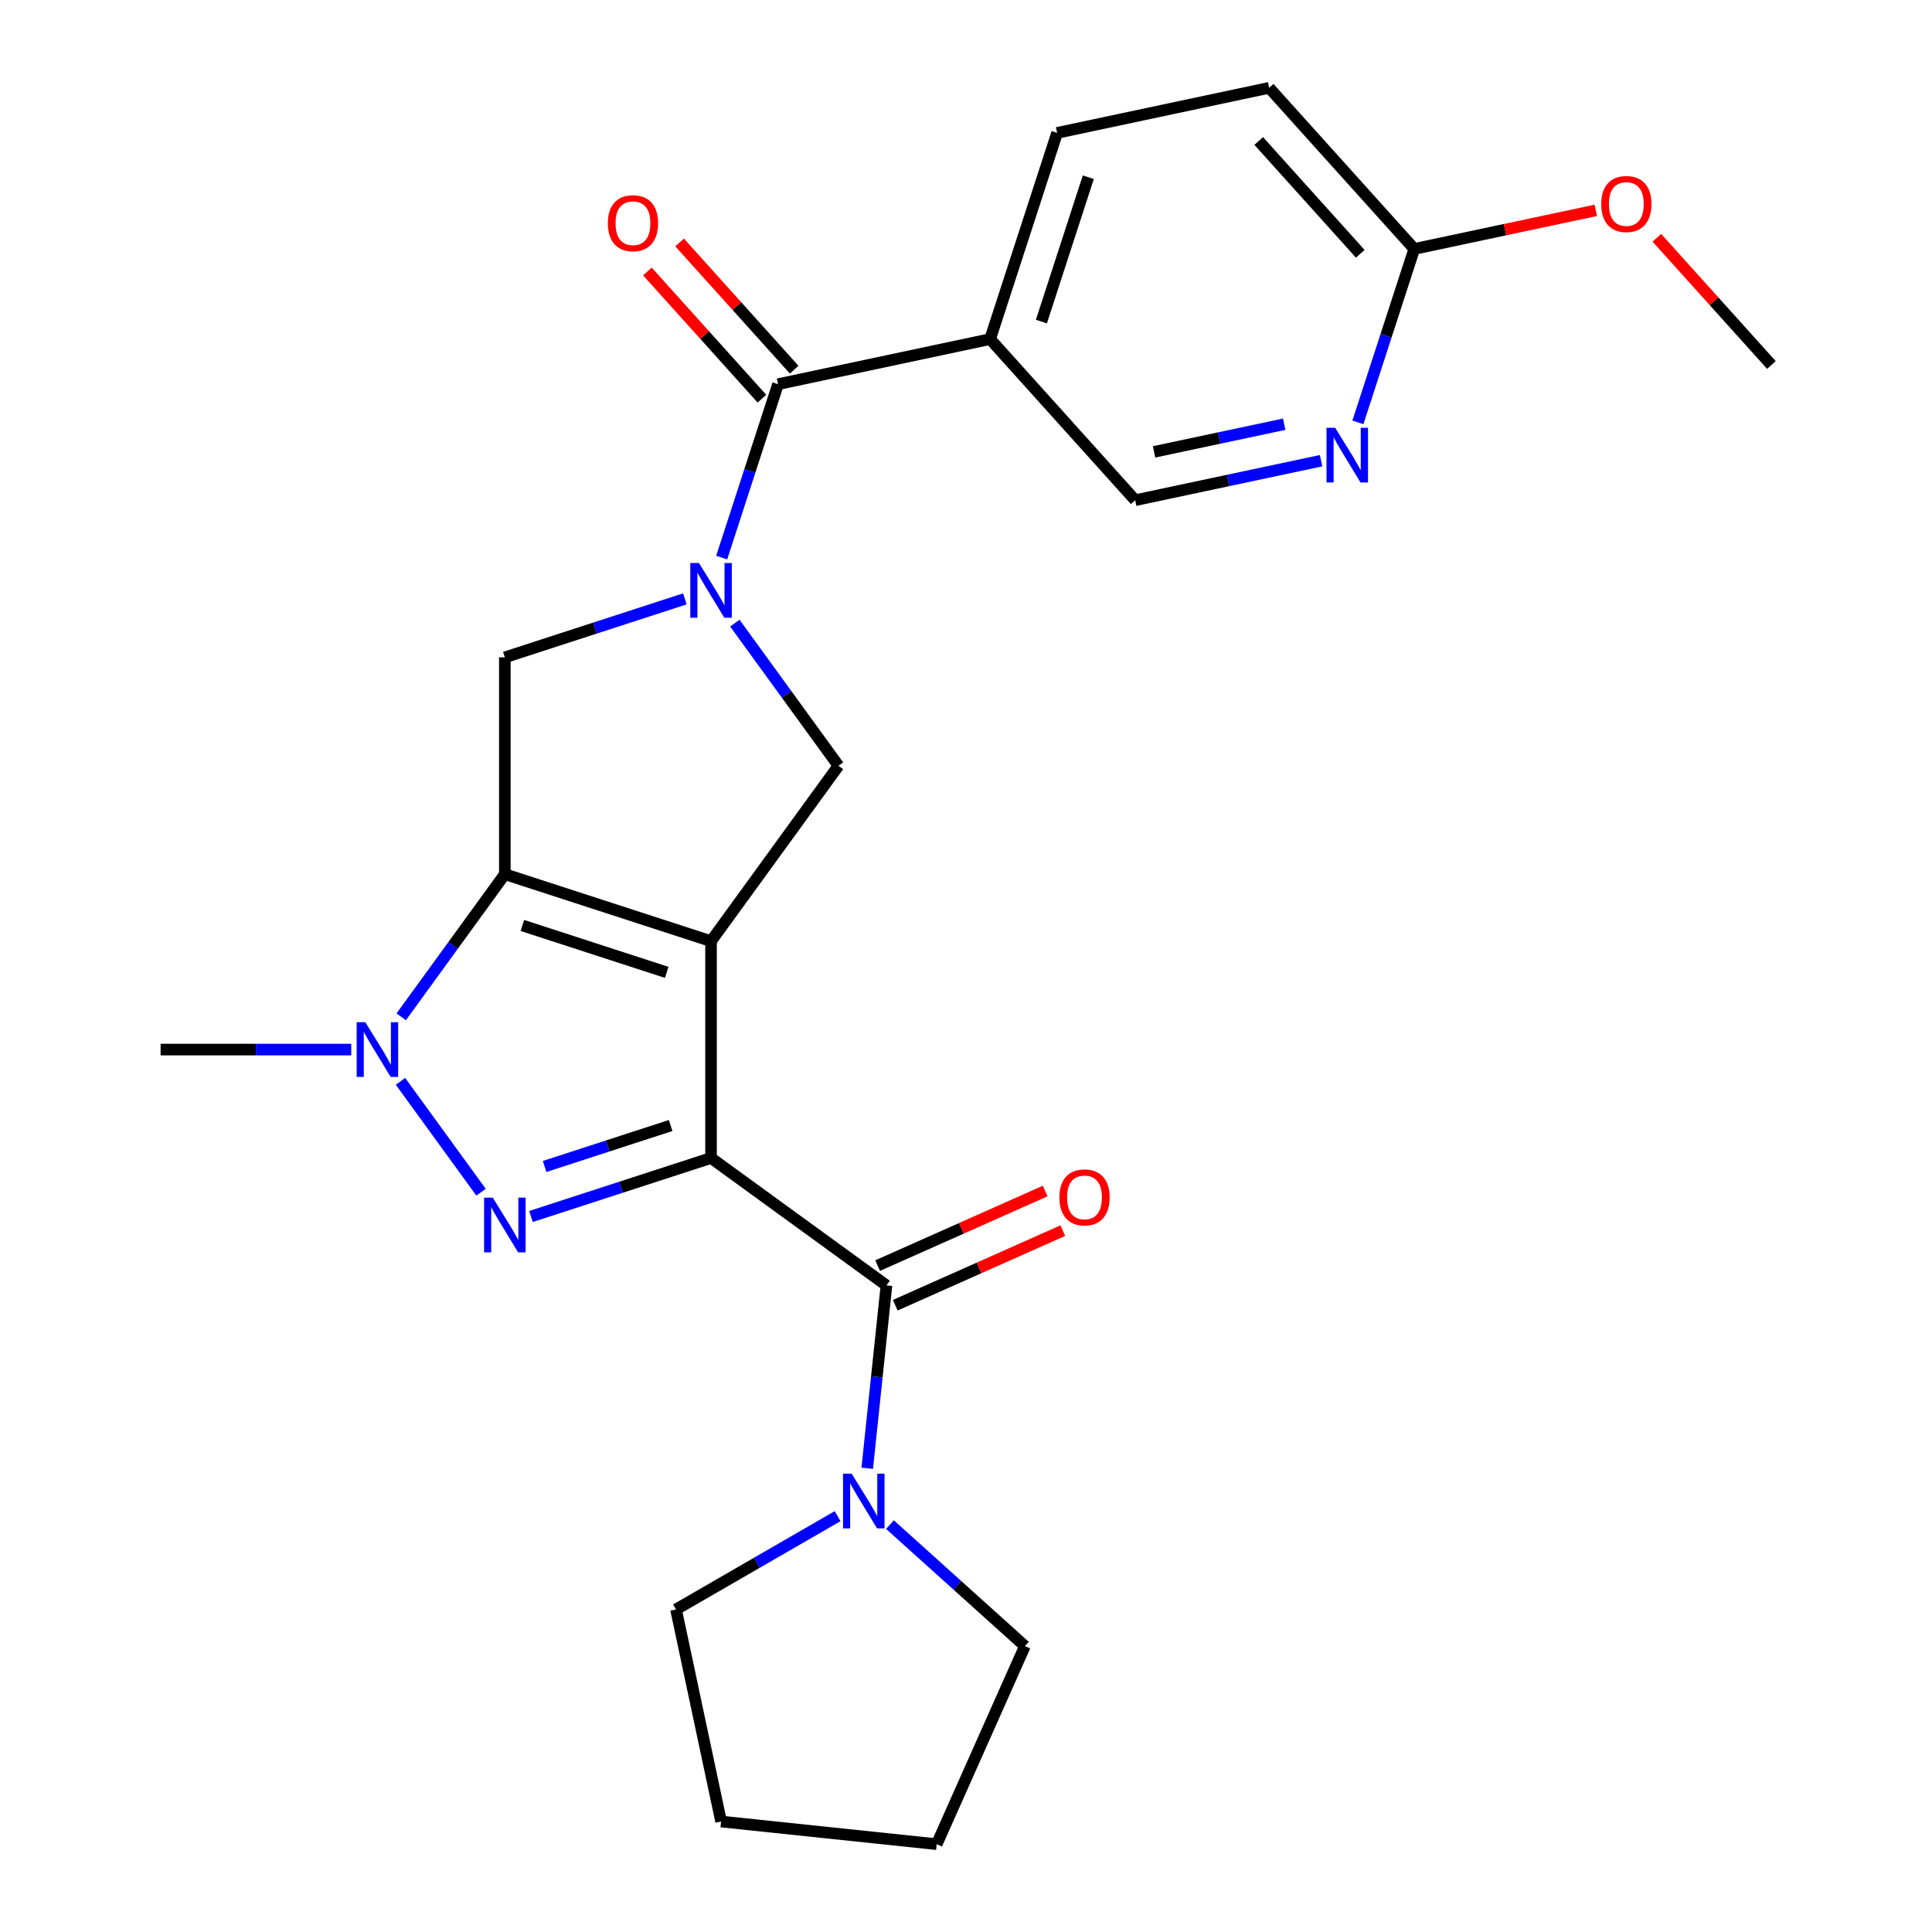 <?xml version='1.0' encoding='iso-8859-1'?>
<svg version='1.1' baseProfile='full'
              xmlns='http://www.w3.org/2000/svg'
                      xmlns:rdkit='http://www.rdkit.org/xml'
                      xmlns:xlink='http://www.w3.org/1999/xlink'
                  xml:space='preserve'
width='1000px' height='1000px' viewBox='0 0 1000 1000'>
<!-- END OF HEADER -->
<rect style='opacity:1.0;fill:#FFFFFF;stroke:none' width='1000' height='1000' x='0' y='0'> </rect>
<path class='bond-0' d='M 368.035,487.15 L 368.035,599.37' style='fill:none;fill-rule:evenodd;stroke:#000000;stroke-width:6px;stroke-linecap:butt;stroke-linejoin:miter;stroke-opacity:1' />
<path class='bond-1' d='M 368.035,487.15 L 261.307,452.472' style='fill:none;fill-rule:evenodd;stroke:#000000;stroke-width:6px;stroke-linecap:butt;stroke-linejoin:miter;stroke-opacity:1' />
<path class='bond-1' d='M 345.09,503.294 L 270.381,479.019' style='fill:none;fill-rule:evenodd;stroke:#000000;stroke-width:6px;stroke-linecap:butt;stroke-linejoin:miter;stroke-opacity:1' />
<path class='bond-6' d='M 368.035,487.15 L 433.996,396.362' style='fill:none;fill-rule:evenodd;stroke:#000000;stroke-width:6px;stroke-linecap:butt;stroke-linejoin:miter;stroke-opacity:1' />
<path class='bond-2' d='M 368.035,599.37 L 321.444,614.509' style='fill:none;fill-rule:evenodd;stroke:#000000;stroke-width:6px;stroke-linecap:butt;stroke-linejoin:miter;stroke-opacity:1' />
<path class='bond-2' d='M 321.444,614.509 L 274.853,629.647' style='fill:none;fill-rule:evenodd;stroke:#0000FF;stroke-width:6px;stroke-linecap:butt;stroke-linejoin:miter;stroke-opacity:1' />
<path class='bond-2' d='M 347.122,582.566 L 314.508,593.163' style='fill:none;fill-rule:evenodd;stroke:#000000;stroke-width:6px;stroke-linecap:butt;stroke-linejoin:miter;stroke-opacity:1' />
<path class='bond-2' d='M 314.508,593.163 L 281.894,603.76' style='fill:none;fill-rule:evenodd;stroke:#0000FF;stroke-width:6px;stroke-linecap:butt;stroke-linejoin:miter;stroke-opacity:1' />
<path class='bond-5' d='M 368.035,599.37 L 458.823,665.332' style='fill:none;fill-rule:evenodd;stroke:#000000;stroke-width:6px;stroke-linecap:butt;stroke-linejoin:miter;stroke-opacity:1' />
<path class='bond-4' d='M 261.307,452.472 L 234.489,489.383' style='fill:none;fill-rule:evenodd;stroke:#000000;stroke-width:6px;stroke-linecap:butt;stroke-linejoin:miter;stroke-opacity:1' />
<path class='bond-4' d='M 234.489,489.383 L 207.672,526.295' style='fill:none;fill-rule:evenodd;stroke:#0000FF;stroke-width:6px;stroke-linecap:butt;stroke-linejoin:miter;stroke-opacity:1' />
<path class='bond-8' d='M 261.307,452.472 L 261.307,340.252' style='fill:none;fill-rule:evenodd;stroke:#000000;stroke-width:6px;stroke-linecap:butt;stroke-linejoin:miter;stroke-opacity:1' />
<path class='bond-26' d='M 248.981,617.083 L 207.291,559.701' style='fill:none;fill-rule:evenodd;stroke:#0000FF;stroke-width:6px;stroke-linecap:butt;stroke-linejoin:miter;stroke-opacity:1' />
<path class='bond-3' d='M 380.361,322.539 L 407.179,359.451' style='fill:none;fill-rule:evenodd;stroke:#0000FF;stroke-width:6px;stroke-linecap:butt;stroke-linejoin:miter;stroke-opacity:1' />
<path class='bond-3' d='M 407.179,359.451 L 433.996,396.362' style='fill:none;fill-rule:evenodd;stroke:#000000;stroke-width:6px;stroke-linecap:butt;stroke-linejoin:miter;stroke-opacity:1' />
<path class='bond-7' d='M 373.547,288.608 L 388.13,243.727' style='fill:none;fill-rule:evenodd;stroke:#0000FF;stroke-width:6px;stroke-linecap:butt;stroke-linejoin:miter;stroke-opacity:1' />
<path class='bond-7' d='M 388.13,243.727 L 402.713,198.846' style='fill:none;fill-rule:evenodd;stroke:#000000;stroke-width:6px;stroke-linecap:butt;stroke-linejoin:miter;stroke-opacity:1' />
<path class='bond-25' d='M 354.489,309.975 L 307.898,325.113' style='fill:none;fill-rule:evenodd;stroke:#0000FF;stroke-width:6px;stroke-linecap:butt;stroke-linejoin:miter;stroke-opacity:1' />
<path class='bond-25' d='M 307.898,325.113 L 261.307,340.252' style='fill:none;fill-rule:evenodd;stroke:#000000;stroke-width:6px;stroke-linecap:butt;stroke-linejoin:miter;stroke-opacity:1' />
<path class='bond-18' d='M 181.8,543.26 L 132.463,543.26' style='fill:none;fill-rule:evenodd;stroke:#0000FF;stroke-width:6px;stroke-linecap:butt;stroke-linejoin:miter;stroke-opacity:1' />
<path class='bond-18' d='M 132.463,543.26 L 83.125,543.26' style='fill:none;fill-rule:evenodd;stroke:#000000;stroke-width:6px;stroke-linecap:butt;stroke-linejoin:miter;stroke-opacity:1' />
<path class='bond-9' d='M 458.823,665.332 L 453.849,712.652' style='fill:none;fill-rule:evenodd;stroke:#000000;stroke-width:6px;stroke-linecap:butt;stroke-linejoin:miter;stroke-opacity:1' />
<path class='bond-9' d='M 453.849,712.652 L 448.876,759.972' style='fill:none;fill-rule:evenodd;stroke:#0000FF;stroke-width:6px;stroke-linecap:butt;stroke-linejoin:miter;stroke-opacity:1' />
<path class='bond-13' d='M 463.387,675.584 L 506.744,656.28' style='fill:none;fill-rule:evenodd;stroke:#000000;stroke-width:6px;stroke-linecap:butt;stroke-linejoin:miter;stroke-opacity:1' />
<path class='bond-13' d='M 506.744,656.28 L 550.1,636.977' style='fill:none;fill-rule:evenodd;stroke:#FF0000;stroke-width:6px;stroke-linecap:butt;stroke-linejoin:miter;stroke-opacity:1' />
<path class='bond-13' d='M 454.258,655.08 L 497.615,635.776' style='fill:none;fill-rule:evenodd;stroke:#000000;stroke-width:6px;stroke-linecap:butt;stroke-linejoin:miter;stroke-opacity:1' />
<path class='bond-13' d='M 497.615,635.776 L 540.971,616.473' style='fill:none;fill-rule:evenodd;stroke:#FF0000;stroke-width:6px;stroke-linecap:butt;stroke-linejoin:miter;stroke-opacity:1' />
<path class='bond-10' d='M 402.713,198.846 L 512.481,175.514' style='fill:none;fill-rule:evenodd;stroke:#000000;stroke-width:6px;stroke-linecap:butt;stroke-linejoin:miter;stroke-opacity:1' />
<path class='bond-15' d='M 411.052,191.337 L 381.41,158.416' style='fill:none;fill-rule:evenodd;stroke:#000000;stroke-width:6px;stroke-linecap:butt;stroke-linejoin:miter;stroke-opacity:1' />
<path class='bond-15' d='M 381.41,158.416 L 351.768,125.495' style='fill:none;fill-rule:evenodd;stroke:#FF0000;stroke-width:6px;stroke-linecap:butt;stroke-linejoin:miter;stroke-opacity:1' />
<path class='bond-15' d='M 394.373,206.355 L 364.731,173.434' style='fill:none;fill-rule:evenodd;stroke:#000000;stroke-width:6px;stroke-linecap:butt;stroke-linejoin:miter;stroke-opacity:1' />
<path class='bond-15' d='M 364.731,173.434 L 335.089,140.513' style='fill:none;fill-rule:evenodd;stroke:#FF0000;stroke-width:6px;stroke-linecap:butt;stroke-linejoin:miter;stroke-opacity:1' />
<path class='bond-20' d='M 460.638,789.134 L 495.563,820.58' style='fill:none;fill-rule:evenodd;stroke:#0000FF;stroke-width:6px;stroke-linecap:butt;stroke-linejoin:miter;stroke-opacity:1' />
<path class='bond-20' d='M 495.563,820.58 L 530.489,852.027' style='fill:none;fill-rule:evenodd;stroke:#000000;stroke-width:6px;stroke-linecap:butt;stroke-linejoin:miter;stroke-opacity:1' />
<path class='bond-21' d='M 433.547,784.758 L 391.727,808.902' style='fill:none;fill-rule:evenodd;stroke:#0000FF;stroke-width:6px;stroke-linecap:butt;stroke-linejoin:miter;stroke-opacity:1' />
<path class='bond-21' d='M 391.727,808.902 L 349.907,833.047' style='fill:none;fill-rule:evenodd;stroke:#000000;stroke-width:6px;stroke-linecap:butt;stroke-linejoin:miter;stroke-opacity:1' />
<path class='bond-12' d='M 512.481,175.514 L 587.571,258.91' style='fill:none;fill-rule:evenodd;stroke:#000000;stroke-width:6px;stroke-linecap:butt;stroke-linejoin:miter;stroke-opacity:1' />
<path class='bond-16' d='M 512.481,175.514 L 547.159,68.786' style='fill:none;fill-rule:evenodd;stroke:#000000;stroke-width:6px;stroke-linecap:butt;stroke-linejoin:miter;stroke-opacity:1' />
<path class='bond-16' d='M 539.028,166.441 L 563.303,91.731' style='fill:none;fill-rule:evenodd;stroke:#000000;stroke-width:6px;stroke-linecap:butt;stroke-linejoin:miter;stroke-opacity:1' />
<path class='bond-11' d='M 683.793,238.457 L 635.682,248.684' style='fill:none;fill-rule:evenodd;stroke:#0000FF;stroke-width:6px;stroke-linecap:butt;stroke-linejoin:miter;stroke-opacity:1' />
<path class='bond-11' d='M 635.682,248.684 L 587.571,258.91' style='fill:none;fill-rule:evenodd;stroke:#000000;stroke-width:6px;stroke-linecap:butt;stroke-linejoin:miter;stroke-opacity:1' />
<path class='bond-11' d='M 664.693,219.572 L 631.016,226.73' style='fill:none;fill-rule:evenodd;stroke:#0000FF;stroke-width:6px;stroke-linecap:butt;stroke-linejoin:miter;stroke-opacity:1' />
<path class='bond-11' d='M 631.016,226.73 L 597.338,233.889' style='fill:none;fill-rule:evenodd;stroke:#000000;stroke-width:6px;stroke-linecap:butt;stroke-linejoin:miter;stroke-opacity:1' />
<path class='bond-28' d='M 702.851,218.613 L 717.434,173.732' style='fill:none;fill-rule:evenodd;stroke:#0000FF;stroke-width:6px;stroke-linecap:butt;stroke-linejoin:miter;stroke-opacity:1' />
<path class='bond-28' d='M 717.434,173.732 L 732.017,128.85' style='fill:none;fill-rule:evenodd;stroke:#000000;stroke-width:6px;stroke-linecap:butt;stroke-linejoin:miter;stroke-opacity:1' />
<path class='bond-14' d='M 732.017,128.85 L 656.927,45.455' style='fill:none;fill-rule:evenodd;stroke:#000000;stroke-width:6px;stroke-linecap:butt;stroke-linejoin:miter;stroke-opacity:1' />
<path class='bond-14' d='M 704.074,131.359 L 651.511,72.982' style='fill:none;fill-rule:evenodd;stroke:#000000;stroke-width:6px;stroke-linecap:butt;stroke-linejoin:miter;stroke-opacity:1' />
<path class='bond-19' d='M 732.017,128.85 L 778.998,118.864' style='fill:none;fill-rule:evenodd;stroke:#000000;stroke-width:6px;stroke-linecap:butt;stroke-linejoin:miter;stroke-opacity:1' />
<path class='bond-19' d='M 778.998,118.864 L 825.979,108.878' style='fill:none;fill-rule:evenodd;stroke:#FF0000;stroke-width:6px;stroke-linecap:butt;stroke-linejoin:miter;stroke-opacity:1' />
<path class='bond-17' d='M 547.159,68.786 L 656.927,45.455' style='fill:none;fill-rule:evenodd;stroke:#000000;stroke-width:6px;stroke-linecap:butt;stroke-linejoin:miter;stroke-opacity:1' />
<path class='bond-22' d='M 857.59,123.072 L 887.232,155.993' style='fill:none;fill-rule:evenodd;stroke:#FF0000;stroke-width:6px;stroke-linecap:butt;stroke-linejoin:miter;stroke-opacity:1' />
<path class='bond-22' d='M 887.232,155.993 L 916.875,188.914' style='fill:none;fill-rule:evenodd;stroke:#000000;stroke-width:6px;stroke-linecap:butt;stroke-linejoin:miter;stroke-opacity:1' />
<path class='bond-23' d='M 530.489,852.027 L 484.844,954.545' style='fill:none;fill-rule:evenodd;stroke:#000000;stroke-width:6px;stroke-linecap:butt;stroke-linejoin:miter;stroke-opacity:1' />
<path class='bond-24' d='M 349.907,833.047 L 373.239,942.815' style='fill:none;fill-rule:evenodd;stroke:#000000;stroke-width:6px;stroke-linecap:butt;stroke-linejoin:miter;stroke-opacity:1' />
<path class='bond-27' d='M 484.844,954.545 L 373.239,942.815' style='fill:none;fill-rule:evenodd;stroke:#000000;stroke-width:6px;stroke-linecap:butt;stroke-linejoin:miter;stroke-opacity:1' />
<path  class='atom-3' d='M 255.047 619.888
L 264.327 634.888
Q 265.247 636.368, 266.727 639.048
Q 268.207 641.728, 268.287 641.888
L 268.287 619.888
L 272.047 619.888
L 272.047 648.208
L 268.167 648.208
L 258.207 631.808
Q 257.047 629.888, 255.807 627.688
Q 254.607 625.488, 254.247 624.808
L 254.247 648.208
L 250.567 648.208
L 250.567 619.888
L 255.047 619.888
' fill='#0000FF'/>
<path  class='atom-4' d='M 361.775 291.414
L 371.055 306.414
Q 371.975 307.894, 373.455 310.574
Q 374.935 313.254, 375.015 313.414
L 375.015 291.414
L 378.775 291.414
L 378.775 319.734
L 374.895 319.734
L 364.935 303.334
Q 363.775 301.414, 362.535 299.214
Q 361.335 297.014, 360.975 296.334
L 360.975 319.734
L 357.295 319.734
L 357.295 291.414
L 361.775 291.414
' fill='#0000FF'/>
<path  class='atom-5' d='M 189.086 529.1
L 198.366 544.1
Q 199.286 545.58, 200.766 548.26
Q 202.246 550.94, 202.326 551.1
L 202.326 529.1
L 206.086 529.1
L 206.086 557.42
L 202.206 557.42
L 192.246 541.02
Q 191.086 539.1, 189.846 536.9
Q 188.646 534.7, 188.286 534.02
L 188.286 557.42
L 184.606 557.42
L 184.606 529.1
L 189.086 529.1
' fill='#0000FF'/>
<path  class='atom-10' d='M 440.833 762.777
L 450.113 777.777
Q 451.033 779.257, 452.513 781.937
Q 453.993 784.617, 454.073 784.777
L 454.073 762.777
L 457.833 762.777
L 457.833 791.097
L 453.953 791.097
L 443.993 774.697
Q 442.833 772.777, 441.593 770.577
Q 440.393 768.377, 440.033 767.697
L 440.033 791.097
L 436.353 791.097
L 436.353 762.777
L 440.833 762.777
' fill='#0000FF'/>
<path  class='atom-12' d='M 691.079 221.418
L 700.359 236.418
Q 701.279 237.898, 702.759 240.578
Q 704.239 243.258, 704.319 243.418
L 704.319 221.418
L 708.079 221.418
L 708.079 249.738
L 704.199 249.738
L 694.239 233.338
Q 693.079 231.418, 691.839 229.218
Q 690.639 227.018, 690.279 226.338
L 690.279 249.738
L 686.599 249.738
L 686.599 221.418
L 691.079 221.418
' fill='#0000FF'/>
<path  class='atom-14' d='M 548.341 619.768
Q 548.341 612.968, 551.701 609.168
Q 555.061 605.368, 561.341 605.368
Q 567.621 605.368, 570.981 609.168
Q 574.341 612.968, 574.341 619.768
Q 574.341 626.648, 570.941 630.568
Q 567.541 634.448, 561.341 634.448
Q 555.101 634.448, 551.701 630.568
Q 548.341 626.688, 548.341 619.768
M 561.341 631.248
Q 565.661 631.248, 567.981 628.368
Q 570.341 625.448, 570.341 619.768
Q 570.341 614.208, 567.981 611.408
Q 565.661 608.568, 561.341 608.568
Q 557.021 608.568, 554.661 611.368
Q 552.341 614.168, 552.341 619.768
Q 552.341 625.488, 554.661 628.368
Q 557.021 631.248, 561.341 631.248
' fill='#FF0000'/>
<path  class='atom-16' d='M 314.623 115.53
Q 314.623 108.73, 317.983 104.93
Q 321.343 101.13, 327.623 101.13
Q 333.903 101.13, 337.263 104.93
Q 340.623 108.73, 340.623 115.53
Q 340.623 122.41, 337.223 126.33
Q 333.823 130.21, 327.623 130.21
Q 321.383 130.21, 317.983 126.33
Q 314.623 122.45, 314.623 115.53
M 327.623 127.01
Q 331.943 127.01, 334.263 124.13
Q 336.623 121.21, 336.623 115.53
Q 336.623 109.97, 334.263 107.17
Q 331.943 104.33, 327.623 104.33
Q 323.303 104.33, 320.943 107.13
Q 318.623 109.93, 318.623 115.53
Q 318.623 121.25, 320.943 124.13
Q 323.303 127.01, 327.623 127.01
' fill='#FF0000'/>
<path  class='atom-20' d='M 828.785 105.599
Q 828.785 98.799, 832.145 94.999
Q 835.505 91.198, 841.785 91.198
Q 848.065 91.198, 851.425 94.999
Q 854.785 98.799, 854.785 105.599
Q 854.785 112.479, 851.385 116.399
Q 847.985 120.279, 841.785 120.279
Q 835.545 120.279, 832.145 116.399
Q 828.785 112.519, 828.785 105.599
M 841.785 117.079
Q 846.105 117.079, 848.425 114.199
Q 850.785 111.279, 850.785 105.599
Q 850.785 100.039, 848.425 97.239
Q 846.105 94.398, 841.785 94.398
Q 837.465 94.398, 835.105 97.198
Q 832.785 99.999, 832.785 105.599
Q 832.785 111.319, 835.105 114.199
Q 837.465 117.079, 841.785 117.079
' fill='#FF0000'/>
</svg>
